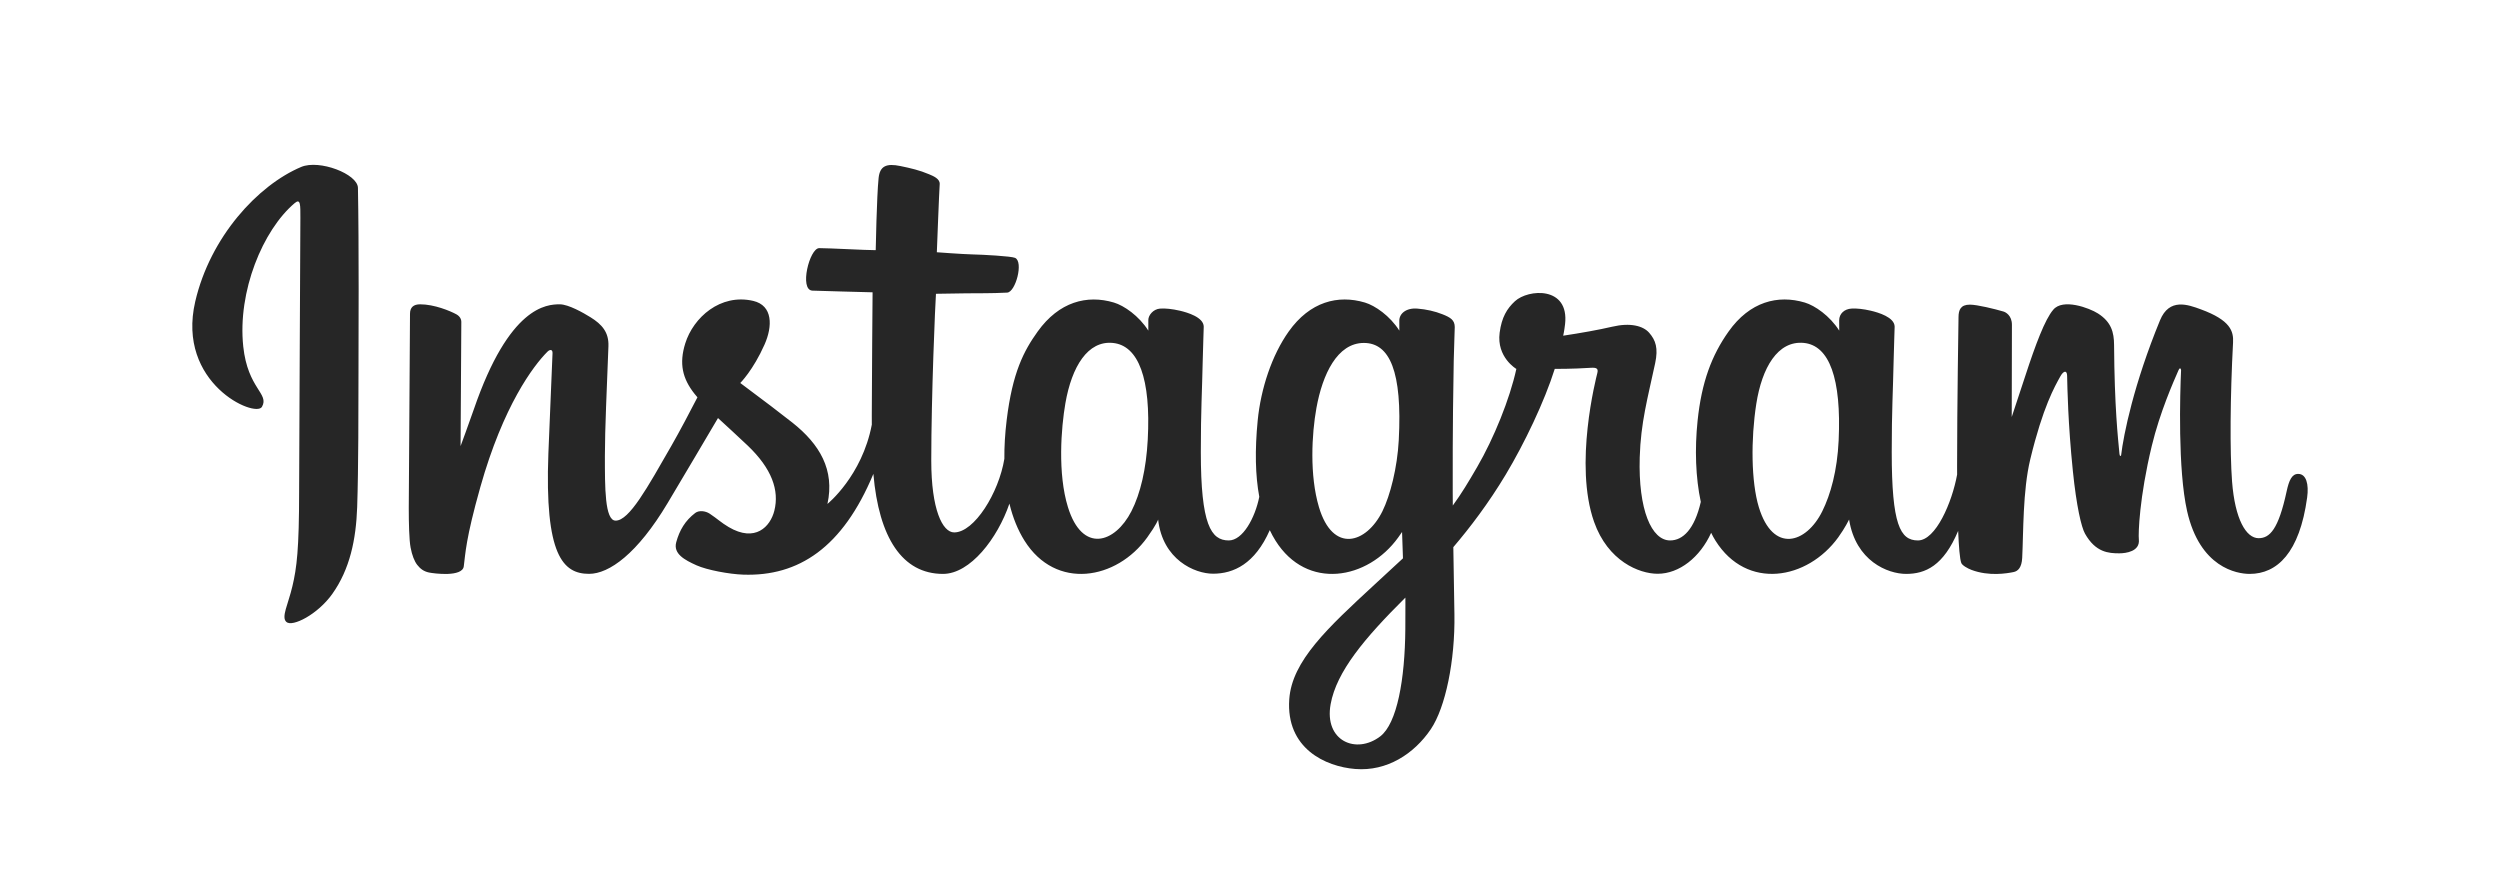 <svg width="91" height="32" viewBox="0 0 91 32" fill="none" xmlns="http://www.w3.org/2000/svg">
<path d="M10.963 6.077C9.387 6.742 7.655 8.619 7.107 10.975C6.414 13.96 9.298 15.223 9.535 14.809C9.813 14.322 9.018 14.158 8.854 12.609C8.643 10.608 9.566 8.373 10.728 7.392C10.944 7.21 10.934 7.463 10.934 7.933C10.934 8.772 10.888 16.303 10.888 17.875C10.888 20.001 10.801 20.673 10.644 21.337C10.486 22.009 10.23 22.463 10.424 22.639C10.64 22.834 11.562 22.369 12.096 21.618C12.736 20.718 12.96 19.637 13.001 18.463C13.049 17.047 13.047 14.802 13.049 13.521C13.051 12.346 13.069 8.906 13.029 6.838C13.019 6.331 11.622 5.798 10.963 6.077L10.963 6.077ZM66.927 16.03C66.876 17.136 66.633 18 66.331 18.61C65.747 19.79 64.536 20.157 64.021 18.46C63.741 17.535 63.728 15.991 63.929 14.7C64.135 13.386 64.707 12.393 65.656 12.482C66.592 12.571 67.03 13.785 66.927 16.03ZM51.154 22.89C51.141 24.727 50.854 26.338 50.238 26.806C49.365 27.47 48.192 26.972 48.435 25.631C48.65 24.445 49.666 23.233 51.156 21.753C51.156 21.753 51.159 22.091 51.154 22.89ZM50.915 16.02C50.862 17.027 50.603 18.038 50.32 18.61C49.736 19.79 48.516 20.159 48.01 18.46C47.664 17.299 47.747 15.797 47.918 14.85C48.14 13.622 48.678 12.483 49.645 12.483C50.584 12.483 51.048 13.521 50.915 16.02ZM41.778 16.004C41.721 17.071 41.514 17.962 41.183 18.61C40.583 19.782 39.396 20.154 38.873 18.46C38.495 17.239 38.624 15.574 38.781 14.674C39.014 13.339 39.597 12.393 40.508 12.483C41.443 12.575 41.897 13.785 41.778 16.004ZM83.652 17.25C83.423 17.25 83.319 17.488 83.233 17.887C82.933 19.276 82.618 19.59 82.213 19.59C81.759 19.59 81.352 18.902 81.247 17.525C81.165 16.442 81.178 14.449 81.283 12.466C81.305 12.059 81.193 11.656 80.108 11.259C79.642 11.088 78.963 10.836 78.625 11.658C77.67 13.979 77.297 15.821 77.209 16.57C77.204 16.608 77.157 16.616 77.149 16.526C77.093 15.926 76.968 14.837 76.952 12.548C76.949 12.102 76.855 11.722 76.366 11.41C76.048 11.208 75.084 10.851 74.737 11.276C74.436 11.624 74.088 12.559 73.726 13.667C73.432 14.568 73.227 15.178 73.227 15.178C73.227 15.178 73.231 12.747 73.234 11.825C73.236 11.477 72.999 11.361 72.927 11.34C72.606 11.246 71.972 11.089 71.703 11.089C71.371 11.089 71.29 11.276 71.29 11.548C71.29 11.584 71.238 14.748 71.238 16.962C71.238 17.058 71.238 17.163 71.239 17.274C71.055 18.291 70.46 19.672 69.813 19.672C69.165 19.672 68.859 19.095 68.859 16.456C68.859 14.917 68.905 14.248 68.928 13.135C68.941 12.493 68.966 12.001 68.965 11.889C68.96 11.547 68.371 11.374 68.098 11.31C67.823 11.246 67.584 11.221 67.397 11.232C67.133 11.247 66.946 11.421 66.946 11.661C66.946 11.79 66.948 12.035 66.948 12.035C66.607 11.496 66.06 11.121 65.696 11.013C64.716 10.72 63.692 10.979 62.921 12.067C62.307 12.931 61.937 13.91 61.792 15.317C61.685 16.345 61.72 17.387 61.909 18.269C61.681 19.264 61.257 19.672 60.792 19.672C60.118 19.672 59.629 18.563 59.686 16.646C59.723 15.385 59.974 14.5 60.248 13.22C60.364 12.674 60.269 12.388 60.031 12.114C59.813 11.863 59.348 11.735 58.68 11.893C58.203 12.005 57.523 12.126 56.9 12.219C56.9 12.219 56.937 12.068 56.968 11.802C57.13 10.405 55.624 10.519 55.143 10.965C54.856 11.231 54.661 11.545 54.587 12.11C54.469 13.006 55.195 13.429 55.195 13.429C54.956 14.526 54.373 15.96 53.77 16.997C53.448 17.552 53.201 17.964 52.882 18.401C52.881 18.239 52.88 18.076 52.879 17.913C52.872 15.606 52.903 13.79 52.916 13.135C52.929 12.494 52.955 12.014 52.953 11.903C52.95 11.652 52.804 11.557 52.502 11.438C52.235 11.332 51.919 11.258 51.591 11.233C51.178 11.2 50.928 11.421 50.935 11.682C50.936 11.732 50.936 12.035 50.936 12.035C50.596 11.496 50.049 11.121 49.684 11.013C48.704 10.72 47.681 10.98 46.909 12.067C46.296 12.931 45.894 14.144 45.78 15.306C45.674 16.389 45.694 17.309 45.838 18.084C45.682 18.86 45.234 19.672 44.727 19.672C44.079 19.672 43.71 19.095 43.71 16.456C43.71 14.917 43.756 14.248 43.779 13.135C43.792 12.494 43.817 12.001 43.816 11.89C43.811 11.547 43.223 11.374 42.949 11.31C42.663 11.244 42.415 11.219 42.225 11.233C41.975 11.252 41.799 11.478 41.799 11.646V12.035C41.459 11.496 40.911 11.121 40.547 11.013C39.567 10.72 38.549 10.984 37.772 12.067C37.265 12.774 36.854 13.557 36.643 15.291C36.582 15.792 36.555 16.261 36.559 16.699C36.356 17.945 35.463 19.38 34.733 19.38C34.305 19.38 33.898 18.545 33.898 16.765C33.898 14.395 34.044 11.02 34.069 10.694C34.069 10.694 34.992 10.679 35.17 10.677C35.631 10.671 36.048 10.682 36.661 10.651C36.968 10.635 37.265 9.523 36.947 9.386C36.803 9.324 35.787 9.269 35.383 9.26C35.045 9.253 34.101 9.182 34.101 9.182C34.101 9.182 34.186 6.942 34.205 6.706C34.222 6.508 33.969 6.407 33.823 6.345C33.47 6.195 33.154 6.123 32.779 6.045C32.262 5.937 32.027 6.042 31.981 6.482C31.912 7.15 31.876 9.106 31.876 9.106C31.496 9.106 30.199 9.032 29.819 9.032C29.466 9.032 29.085 10.561 29.573 10.579C30.134 10.601 31.113 10.62 31.762 10.64C31.762 10.64 31.733 14.071 31.733 15.13C31.733 15.243 31.734 15.351 31.734 15.457C31.377 17.331 30.119 18.343 30.119 18.343C30.389 17.103 29.838 16.172 28.844 15.384C28.478 15.093 27.755 14.543 26.946 13.941C26.946 13.941 27.415 13.476 27.83 12.54C28.124 11.878 28.137 11.12 27.415 10.952C26.221 10.676 25.237 11.559 24.943 12.501C24.716 13.232 24.837 13.774 25.282 14.336C25.315 14.377 25.35 14.419 25.387 14.462C25.117 14.985 24.747 15.689 24.434 16.235C23.564 17.752 22.906 18.951 22.409 18.951C22.012 18.951 22.018 17.733 22.018 16.593C22.018 15.61 22.09 14.133 22.147 12.603C22.166 12.097 21.915 11.809 21.494 11.548C21.238 11.389 20.692 11.077 20.376 11.077C19.902 11.077 18.537 11.142 17.247 14.901C17.084 15.375 16.765 16.238 16.765 16.238L16.792 11.718C16.792 11.612 16.736 11.509 16.608 11.439C16.39 11.32 15.809 11.077 15.293 11.077C15.047 11.077 14.924 11.192 14.924 11.422L14.879 18.495C14.879 19.032 14.893 19.659 14.946 19.933C14.998 20.208 15.084 20.431 15.189 20.564C15.294 20.697 15.416 20.798 15.617 20.84C15.804 20.878 16.827 21.011 16.881 20.617C16.944 20.145 16.947 19.634 17.484 17.73C18.321 14.764 19.412 13.318 19.925 12.804C20.014 12.714 20.117 12.709 20.112 12.856C20.09 13.506 20.013 15.13 19.961 16.51C19.822 20.203 20.489 20.888 21.442 20.888C22.172 20.888 23.2 20.158 24.302 18.311C24.989 17.159 25.656 16.03 26.135 15.217C26.469 15.528 26.844 15.863 27.218 16.221C28.089 17.053 28.375 17.844 28.185 18.594C28.04 19.167 27.494 19.758 26.522 19.184C26.239 19.016 26.118 18.887 25.833 18.698C25.68 18.597 25.446 18.566 25.306 18.672C24.942 18.949 24.734 19.3 24.615 19.736C24.499 20.159 24.921 20.383 25.357 20.579C25.733 20.747 26.541 20.9 27.056 20.917C29.063 20.985 30.671 19.941 31.791 17.249C31.991 19.574 32.844 20.89 34.325 20.89C35.316 20.89 36.309 19.6 36.743 18.332C36.868 18.849 37.053 19.299 37.291 19.679C38.433 21.501 40.647 21.108 41.76 19.561C42.104 19.083 42.156 18.912 42.156 18.912C42.319 20.372 43.486 20.883 44.155 20.883C44.904 20.883 45.678 20.526 46.22 19.297C46.283 19.431 46.352 19.558 46.428 19.679C47.57 21.501 49.785 21.108 50.897 19.561C50.95 19.489 50.995 19.423 51.035 19.364L51.068 20.323C51.068 20.323 50.433 20.91 50.043 21.27C48.329 22.854 47.025 24.056 46.929 25.456C46.806 27.241 48.243 27.904 49.331 27.991C50.485 28.084 51.474 27.441 52.082 26.542C52.617 25.75 52.967 24.047 52.941 22.365C52.931 21.691 52.914 20.834 52.901 19.916C53.503 19.211 54.182 18.32 54.807 17.278C55.489 16.141 56.219 14.615 56.593 13.427C56.593 13.427 57.227 13.433 57.904 13.388C58.121 13.374 58.183 13.418 58.143 13.578C58.095 13.771 57.288 16.907 58.024 18.995C58.528 20.425 59.665 20.885 60.339 20.885C61.127 20.885 61.882 20.285 62.286 19.394C62.335 19.494 62.386 19.59 62.442 19.678C63.583 21.5 65.79 21.106 66.911 19.561C67.163 19.212 67.307 18.911 67.307 18.911C67.547 20.423 68.715 20.89 69.383 20.89C70.08 20.89 70.741 20.602 71.277 19.324C71.3 19.887 71.335 20.347 71.391 20.492C71.424 20.581 71.622 20.692 71.766 20.746C72.403 20.984 73.053 20.872 73.294 20.823C73.46 20.789 73.59 20.654 73.608 20.307C73.655 19.394 73.626 17.861 73.901 16.722C74.362 14.81 74.792 14.068 74.996 13.701C75.11 13.495 75.239 13.461 75.243 13.679C75.253 14.12 75.275 15.413 75.453 17.152C75.584 18.43 75.76 19.186 75.894 19.425C76.279 20.109 76.753 20.141 77.14 20.141C77.385 20.141 77.9 20.073 77.854 19.637C77.831 19.425 77.871 18.114 78.325 16.23C78.622 15 79.117 13.889 79.295 13.482C79.361 13.333 79.391 13.451 79.391 13.474C79.353 14.321 79.269 17.092 79.611 18.607C80.076 20.66 81.419 20.89 81.888 20.89C82.887 20.89 83.705 20.124 83.98 18.109C84.047 17.624 83.948 17.25 83.654 17.25" fill="#262626"/>
</svg>
